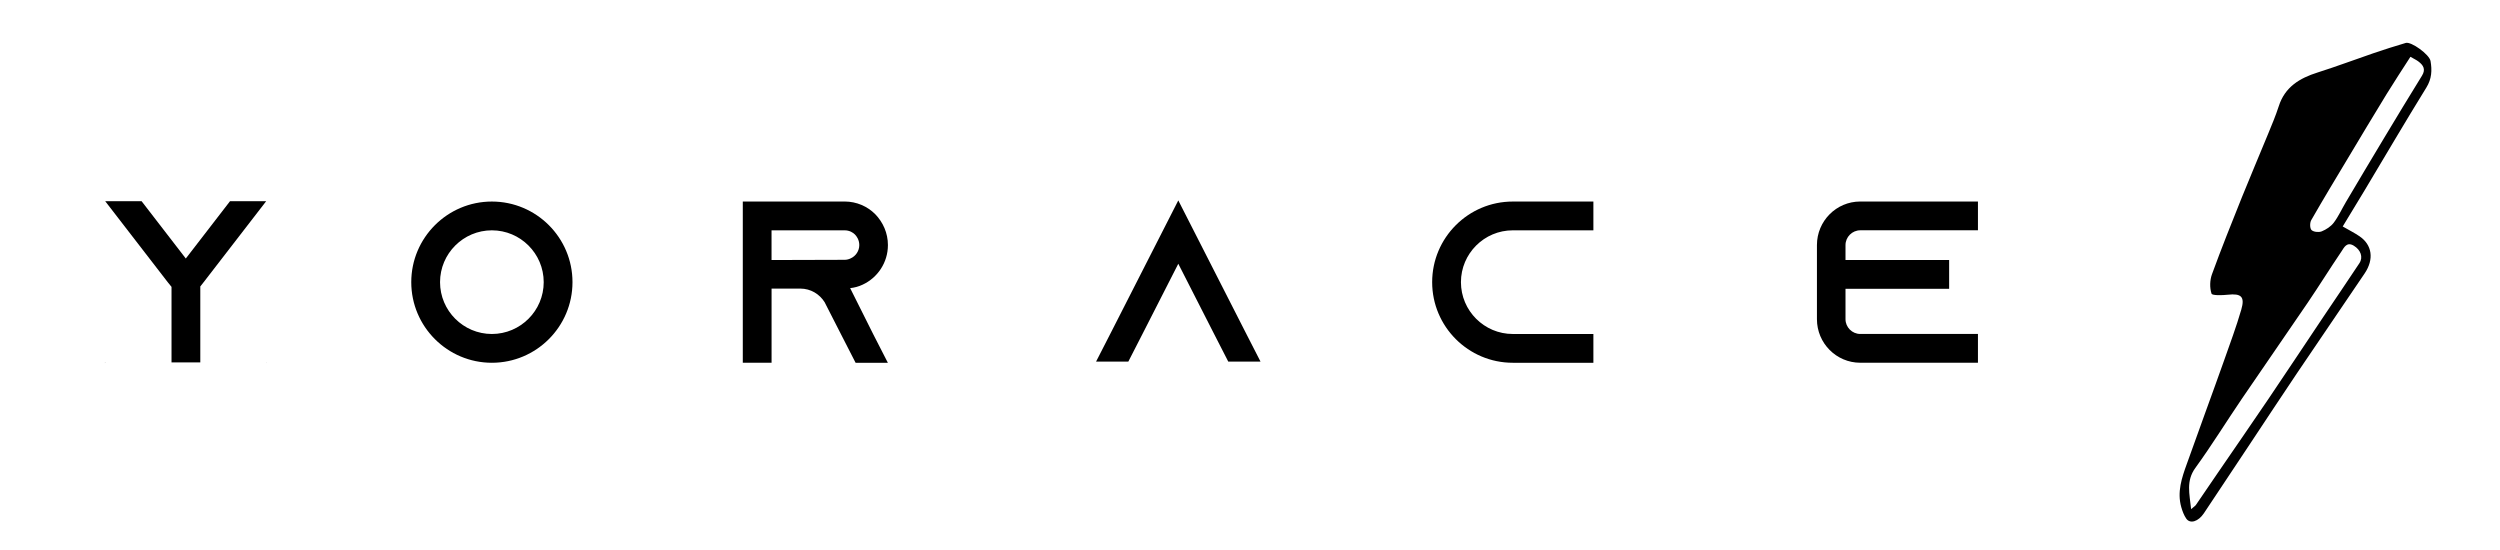 <?xml version="1.0" encoding="UTF-8"?> <svg xmlns="http://www.w3.org/2000/svg" viewBox="1603.76 2413.887 812.226 178.595" width="812.226" height="178.595"><path fill="rgb(0, 0, 0)" stroke="none" fill-opacity="1" stroke-width="1" stroke-opacity="1" color="rgb(51, 51, 51)" id="tSvg1870288b272" d="M 1637.856 2531.707 C 1637.906 2531.707 1637.956 2531.707 1638.006 2531.707 C 1637.956 2531.757 1637.906 2531.807 1637.856 2531.857C 1637.856 2531.807 1637.856 2531.757 1637.856 2531.707Z M 1690.236 2479.257 C 1683.476 2488.013 1676.716 2496.77 1669.956 2505.527 C 1669.583 2506 1669.21 2506.473 1668.836 2506.947 C 1668.836 2515.177 1668.836 2523.407 1668.836 2531.637 C 1665.72 2531.637 1662.603 2531.637 1659.486 2531.637 C 1659.486 2523.453 1659.486 2515.27 1659.486 2507.087 C 1659.063 2506.563 1658.64 2506.04 1658.216 2505.517 C 1651.456 2496.76 1644.696 2488.003 1637.936 2479.247 C 1641.876 2479.247 1645.816 2479.247 1649.756 2479.247 C 1654.546 2485.457 1659.336 2491.667 1664.126 2497.877 C 1668.916 2491.667 1673.706 2485.457 1678.496 2479.247C 1682.41 2479.247 1686.323 2479.247 1690.236 2479.257Z M 1690.166 2531.707 C 1690.193 2531.707 1690.22 2531.707 1690.246 2531.707 C 1690.246 2531.757 1690.246 2531.807 1690.246 2531.857C 1690.22 2531.807 1690.193 2531.757 1690.166 2531.707Z"></path><path fill="rgb(0, 0, 0)" stroke="none" fill-opacity="1" stroke-width="1" stroke-opacity="1" color="rgb(51, 51, 51)" id="tSvgda546ef17a" d="M 1789.756 2505.557 C 1789.756 2519.997 1778.006 2531.747 1763.566 2531.747 C 1749.126 2531.747 1737.376 2519.997 1737.376 2505.557 C 1737.376 2491.117 1749.126 2479.367 1763.566 2479.367C 1778.016 2479.367 1789.756 2491.107 1789.756 2505.557Z M 1780.406 2505.557 C 1780.406 2496.277 1772.846 2488.717 1763.566 2488.717 C 1754.286 2488.717 1746.726 2496.277 1746.726 2505.557 C 1746.726 2514.837 1754.286 2522.397 1763.566 2522.397C 1772.846 2522.397 1780.406 2514.837 1780.406 2505.557Z"></path><path fill="rgb(0, 0, 0)" stroke="none" fill-opacity="1" stroke-width="1" stroke-opacity="1" color="rgb(51, 51, 51)" id="tSvg18854e00af2" d="M 1887.426 2522.397 C 1889.023 2525.513 1890.62 2528.63 1892.216 2531.747 C 1888.723 2531.747 1885.23 2531.747 1881.736 2531.747 C 1880.14 2528.63 1878.543 2525.513 1876.946 2522.397 C 1875.276 2519.127 1873.606 2515.857 1871.936 2512.587 C 1871.863 2512.437 1871.79 2512.287 1871.716 2512.137 C 1870.066 2509.447 1867.146 2507.647 1863.786 2507.647 C 1860.67 2507.647 1857.553 2507.647 1854.436 2507.647 C 1854.436 2515.677 1854.436 2523.707 1854.436 2531.737 C 1851.32 2531.737 1848.203 2531.737 1845.086 2531.737 C 1845.086 2514.277 1845.086 2496.817 1845.086 2479.357 C 1856.113 2479.357 1867.14 2479.357 1878.166 2479.357 C 1882.056 2479.357 1885.576 2480.927 1888.116 2483.477 C 1890.656 2486.097 1892.236 2489.617 1892.236 2493.507 C 1892.236 2499.197 1888.866 2504.137 1884.006 2506.377 C 1882.736 2506.977 1881.386 2507.347 1879.966 2507.497C 1882.453 2512.463 1884.94 2517.43 1887.426 2522.397Z M 1878.146 2498.297 C 1878.816 2498.297 1879.496 2498.147 1880.096 2497.847 C 1881.816 2497.097 1882.936 2495.377 1882.936 2493.507 C 1882.936 2491.787 1882.036 2490.587 1881.516 2490.067 C 1880.916 2489.467 1879.796 2488.717 1878.146 2488.717 C 1870.24 2488.717 1862.333 2488.717 1854.426 2488.717 C 1854.426 2491.933 1854.426 2495.15 1854.426 2498.367C 1862.333 2498.343 1870.24 2498.32 1878.146 2498.297Z"></path><path fill="rgb(0, 0, 0)" stroke="none" fill-opacity="1" stroke-width="1" stroke-opacity="1" color="rgb(51, 51, 51)" id="tSvg5ed30eb2e8" d="M 2013.296 2531.377 C 2009.803 2531.377 2006.31 2531.377 2002.816 2531.377 C 2001.22 2528.26 1999.623 2525.143 1998.026 2522.027 C 1994.21 2514.543 1990.393 2507.06 1986.576 2499.577 C 1982.76 2507.06 1978.943 2514.543 1975.126 2522.027 C 1973.53 2525.143 1971.933 2528.26 1970.336 2531.377 C 1966.843 2531.377 1963.35 2531.377 1959.856 2531.377 C 1961.453 2528.26 1963.05 2525.143 1964.646 2522.027 C 1971.956 2507.683 1979.266 2493.34 1986.576 2478.997 C 1993.886 2493.34 2001.196 2507.683 2008.506 2522.027C 2010.103 2525.143 2011.7 2528.26 2013.296 2531.377Z"></path><path fill="rgb(0, 0, 0)" stroke="none" fill-opacity="1" stroke-width="1" stroke-opacity="1" color="rgb(51, 51, 51)" id="tSvgfeecb61731" d="M 2078.406 2505.557 C 2078.406 2514.837 2085.966 2522.397 2095.246 2522.397 C 2103.976 2522.397 2112.706 2522.397 2121.436 2522.397 C 2121.436 2525.513 2121.436 2528.63 2121.436 2531.747 C 2112.706 2531.747 2103.976 2531.747 2095.246 2531.747 C 2080.806 2531.747 2069.056 2519.997 2069.056 2505.557 C 2069.056 2491.117 2080.806 2479.367 2095.246 2479.367 C 2103.976 2479.367 2112.706 2479.367 2121.436 2479.367 C 2121.436 2482.483 2121.436 2485.6 2121.436 2488.717 C 2112.706 2488.717 2103.976 2488.717 2095.246 2488.717C 2085.966 2488.717 2078.406 2496.277 2078.406 2505.557Z"></path><path fill="rgb(0, 0, 0)" stroke="none" fill-opacity="1" stroke-width="1" stroke-opacity="1" color="rgb(51, 51, 51)" id="tSvgf32807551c" d="M 2203.346 2493.507 C 2203.346 2495.127 2203.346 2496.747 2203.346 2498.367 C 2214.57 2498.367 2225.793 2498.367 2237.016 2498.367 C 2237.016 2501.483 2237.016 2504.6 2237.016 2507.717 C 2225.793 2507.717 2214.57 2507.717 2203.346 2507.717 C 2203.346 2511.01 2203.346 2514.303 2203.346 2517.597 C 2203.346 2520.217 2205.516 2522.387 2208.136 2522.387 C 2220.883 2522.387 2233.63 2522.387 2246.376 2522.387 C 2246.376 2525.503 2246.376 2528.62 2246.376 2531.737 C 2233.63 2531.737 2220.883 2531.737 2208.136 2531.737 C 2200.356 2531.737 2194.066 2525.377 2194.066 2517.597 C 2194.066 2509.563 2194.066 2501.53 2194.066 2493.497 C 2194.066 2485.717 2200.346 2479.357 2208.136 2479.357 C 2220.883 2479.357 2233.63 2479.357 2246.376 2479.357 C 2246.376 2482.473 2246.376 2485.59 2246.376 2488.707 C 2233.63 2488.707 2220.883 2488.707 2208.136 2488.707C 2205.516 2488.717 2203.346 2490.887 2203.346 2493.507Z"></path><path fill="rgb(0, 0, 0)" stroke="none" fill-opacity="1" stroke-width="1" stroke-opacity="1" color="rgb(51, 51, 51)" id="tSvge734f0a121" d="M 2364.886 2487.467 C 2367.076 2488.727 2368.756 2489.567 2370.296 2490.617 C 2374.456 2493.427 2375.136 2498.087 2372.006 2502.727 C 2364.686 2513.587 2357.276 2524.387 2349.956 2535.247 C 2344.806 2542.897 2339.746 2550.607 2334.646 2558.287 C 2329.686 2565.747 2324.746 2573.217 2319.766 2580.667 C 2317.956 2583.367 2315.296 2584.177 2314.046 2582.367 C 2313.296 2581.277 2312.806 2579.947 2312.436 2578.657 C 2311.036 2573.727 2312.596 2569.147 2314.246 2564.587 C 2316.276 2558.977 2318.286 2553.367 2320.306 2547.757 C 2322.296 2542.237 2324.326 2536.727 2326.276 2531.187 C 2328.226 2525.637 2330.306 2520.107 2331.936 2514.467 C 2333.166 2510.247 2331.886 2509.167 2327.576 2509.637 C 2325.756 2509.837 2322.486 2509.937 2322.266 2509.287 C 2321.636 2507.397 2321.706 2504.917 2322.406 2502.997 C 2325.466 2494.597 2328.796 2486.287 2332.126 2477.987 C 2334.886 2471.127 2337.806 2464.327 2340.606 2457.487 C 2341.836 2454.477 2343.116 2451.477 2344.106 2448.397 C 2346.116 2442.137 2350.866 2439.287 2356.726 2437.437 C 2362.806 2435.517 2368.776 2433.257 2374.806 2431.197 C 2378.306 2430.007 2381.826 2428.877 2385.366 2427.837 C 2387.146 2427.317 2393.046 2431.587 2393.416 2433.707 C 2393.936 2436.697 2393.826 2439.487 2392.066 2442.327 C 2385.236 2453.387 2378.656 2464.607 2371.976 2475.767C 2369.696 2479.587 2367.366 2483.387 2364.886 2487.467Z M 2315.636 2579.297 C 2316.586 2578.477 2316.976 2578.257 2317.196 2577.927 C 2319.586 2574.457 2321.946 2570.967 2324.316 2567.497 C 2329.826 2559.447 2335.386 2551.437 2340.846 2543.357 C 2346.866 2534.457 2352.786 2525.497 2358.766 2516.577 C 2362.606 2510.847 2366.506 2505.157 2370.306 2499.397 C 2371.606 2497.427 2370.726 2495.057 2368.476 2493.707 C 2366.196 2492.337 2365.336 2494.297 2364.486 2495.567 C 2360.766 2501.057 2357.266 2506.707 2353.536 2512.197 C 2346.446 2522.647 2339.216 2532.997 2332.126 2543.437 C 2327.046 2550.907 2322.306 2558.617 2316.996 2565.927C 2313.946 2570.147 2315.106 2574.257 2315.636 2579.297Z M 2386.886 2432.337 C 2384.236 2436.477 2381.586 2440.477 2379.076 2444.567 C 2374.816 2451.517 2370.636 2458.517 2366.446 2465.507 C 2362.476 2472.127 2358.486 2478.727 2354.656 2485.417 C 2354.176 2486.257 2354.186 2488.067 2354.756 2488.627 C 2355.416 2489.267 2357.116 2489.437 2358.056 2489.057 C 2359.516 2488.467 2361.036 2487.477 2361.976 2486.237 C 2363.536 2484.167 2364.616 2481.737 2365.946 2479.497 C 2370.016 2472.627 2374.086 2465.767 2378.206 2458.927 C 2382.316 2452.087 2386.446 2445.257 2390.646 2438.467 C 2391.926 2436.397 2391.066 2435.057 2389.476 2433.857C 2388.846 2433.377 2388.106 2433.047 2386.886 2432.337Z"></path><defs> </defs></svg> 
